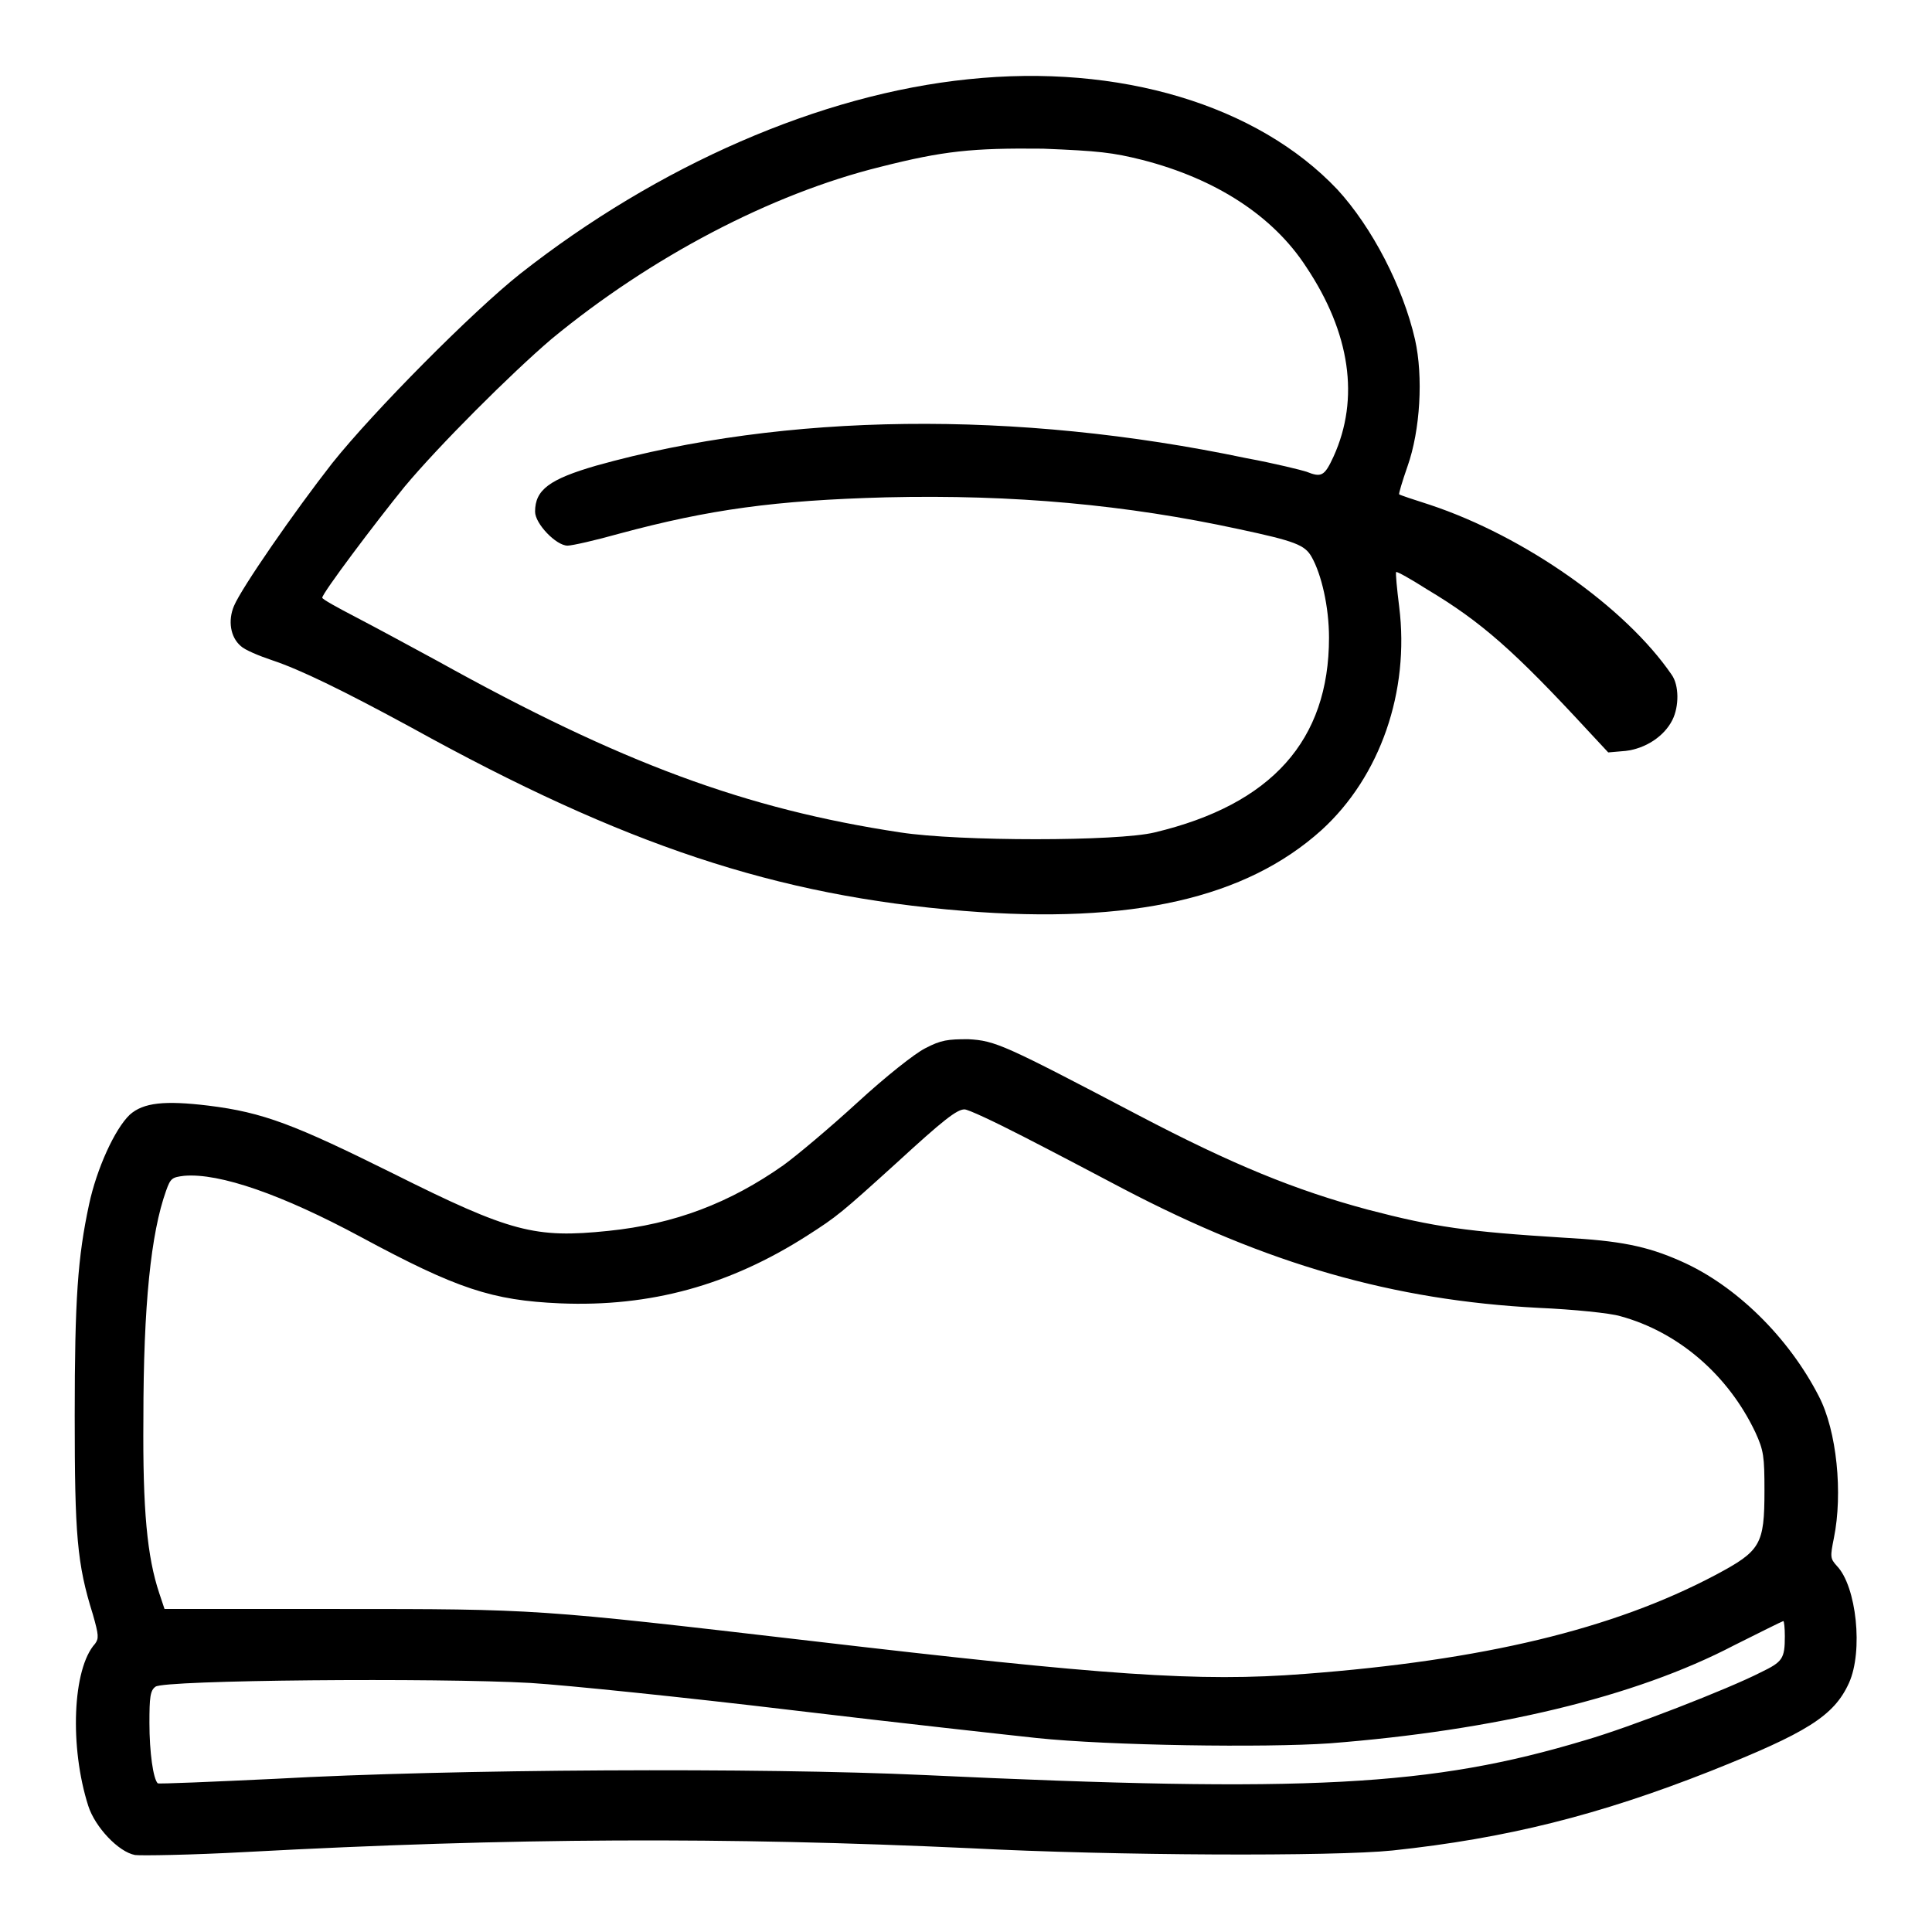 <?xml version="1.0" encoding="utf-8"?>
<!-- Svg Vector Icons : http://www.onlinewebfonts.com/icon -->
<!DOCTYPE svg PUBLIC "-//W3C//DTD SVG 1.1//EN" "http://www.w3.org/Graphics/SVG/1.1/DTD/svg11.dtd">
<svg version="1.1" xmlns="http://www.w3.org/2000/svg" xmlns:xlink="http://www.w3.org/1999/xlink" x="0px" y="0px" viewBox="0 0 256 256" enable-background="new 0 0 256 256" xml:space="preserve">
<g><g><g><path fill="#000000" d="M128.3,10.5c-19.6,2-41.1,11.4-59.4,25.8c-6.3,5-19.4,18.2-24.9,25.1C39,67.8,32,77.9,31,80.3c-0.8,1.9-0.5,4.1,0.9,5.3c0.5,0.5,2.4,1.3,4.2,1.9c3.6,1.2,9.2,3.9,18.4,8.9c28.2,15.6,48.4,22.3,73.2,24.3c22.3,1.8,37.4-1.7,47.4-10.7c7.8-7.1,11.7-18.4,10.3-29.6c-0.3-2.4-0.5-4.5-0.4-4.6c0.1-0.1,1.9,0.9,4.1,2.3c7.2,4.3,11.6,8.2,21.3,18.7l2.7,2.9l2.3-0.2c2.6-0.3,5.1-1.9,6.2-4.1c0.9-1.8,0.9-4.6-0.1-6c-6.1-8.9-19.4-18.3-32-22.5c-2.2-0.7-4-1.3-4.1-1.4c-0.1,0,0.4-1.7,1.1-3.7c1.7-4.8,2.1-11.9,1-16.8c-1.6-7-5.7-14.9-10.3-19.9C166.6,13.9,148.3,8.4,128.3,10.5z M151.4,21.2c9.7,2.5,17.3,7.4,21.7,14.2c5.8,8.7,7.1,17.4,3.6,25.1c-1.2,2.6-1.6,2.8-3.6,2c-0.6-0.2-4.2-1.1-8-1.8c-30.5-6.4-61.1-6-86.1,1c-6.2,1.8-8.1,3.2-8.1,6.1c0,1.6,2.8,4.5,4.3,4.5c0.6,0,3.7-0.7,6.9-1.6c11.9-3.2,20.6-4.4,35.3-4.8c17-0.4,31.9,1,46.7,4.2c7.5,1.6,8.8,2.1,9.7,3.7c1.3,2.3,2.3,6.6,2.3,10.7c0,13.6-7.6,22.1-23.1,25.8c-4.9,1.2-25.9,1.2-33.7,0c-20.5-3.1-37-9.2-61.3-22.7c-3.5-1.9-8.3-4.5-10.8-5.8s-4.5-2.4-4.5-2.6c0-0.6,7-9.9,10.9-14.7c4.5-5.4,14.1-15,19.5-19.6c13.1-10.8,29-19.2,43.6-22.8c8.3-2.1,12.1-2.5,21.5-2.4C145.6,20,147.4,20.2,151.4,21.2z"/><path fill="#000000" d="M122.6,138.9c-1.4,0.7-5.3,3.8-9,7.2c-3.6,3.3-8,7-9.8,8.3c-7.1,5-14.4,7.8-23.2,8.7c-9.7,1-12.9,0.2-28.5-7.6c-13.1-6.5-17.2-8.1-24.5-9c-5.8-0.7-8.6-0.4-10.4,1.2c-2,1.9-4.4,7.2-5.4,11.9c-1.5,7-1.9,12.5-1.9,28c0,15.8,0.3,19.6,2.4,26.3c0.8,2.8,0.8,3.2,0.3,3.9c-3,3.3-3.4,13.7-0.9,21.5c0.9,2.8,4,6.1,6.2,6.5c0.8,0.1,7.4,0,14.7-0.4c35.3-1.9,63.5-2,96-0.5c19.2,1,48.2,1.1,55.9,0.3c15.1-1.6,27.4-4.7,42.1-10.5c12.8-5.1,16.4-7.3,18.4-11.7c1.9-4.2,1-12.8-1.6-15.5c-0.9-1-0.9-1.2-0.4-3.7c1.2-5.9,0.4-14.2-2-18.8c-4-7.8-11-14.7-18.3-17.9c-4.5-2-8.1-2.7-15.5-3.1c-12.8-0.8-17.1-1.4-25.9-3.7c-9.7-2.6-18-6-30.4-12.5c-17.9-9.4-19-9.9-22.6-10.1C125.6,137.7,124.7,137.8,122.6,138.9z M135.6,150.6c3.9,2,9.8,5.1,13.2,6.9c19.1,10,35.8,14.8,55.1,15.8c4.6,0.2,9.5,0.7,10.8,1.1c7.7,2.1,14.3,7.8,17.9,15.4c1.1,2.4,1.2,3.2,1.2,7.7c0,7.2-0.5,8-6.5,11.2c-13.6,7.2-30.8,11.3-54.4,13.1c-14.1,1.1-26.4,0.2-65.7-4.4c-36.1-4.2-36-4.2-62.4-4.2l-23,0l-0.7-2.1c-1.6-4.8-2.2-11-2.1-23.1c0-15.1,1-24.6,3-30.2c0.6-1.7,0.8-1.8,2.4-2c4.7-0.4,13,2.5,23.4,8.1c12.8,6.9,17.4,8.4,26.4,8.8c12,0.5,22.5-2.4,32.8-9c3.9-2.5,4.4-2.9,11.9-9.7c6.1-5.6,7.9-7,8.9-7C128.3,147,131.7,148.6,135.6,150.6z M236.5,216.8c0,3-0.3,3.4-3.2,4.8c-4.3,2.2-17.4,7.3-23.3,9c-20.3,6.1-36.5,7-87.6,4.6c-21.5-1-62.6-0.8-85.9,0.5c-8.4,0.4-15.5,0.7-15.6,0.6c-0.6-0.6-1.1-4.1-1.1-8c0-3.4,0.1-4.3,0.8-4.8c1-0.9,37.3-1.2,49.7-0.5c4.8,0.3,20.4,1.9,34.6,3.6c14.2,1.7,28.8,3.3,32.5,3.7c9.6,1,30.1,1.3,38.8,0.7c21.8-1.7,40.4-6.1,53.6-13c3.4-1.7,6.2-3.1,6.5-3.2C236.4,214.8,236.5,215.7,236.5,216.8z"/></g></g></g>
</svg>